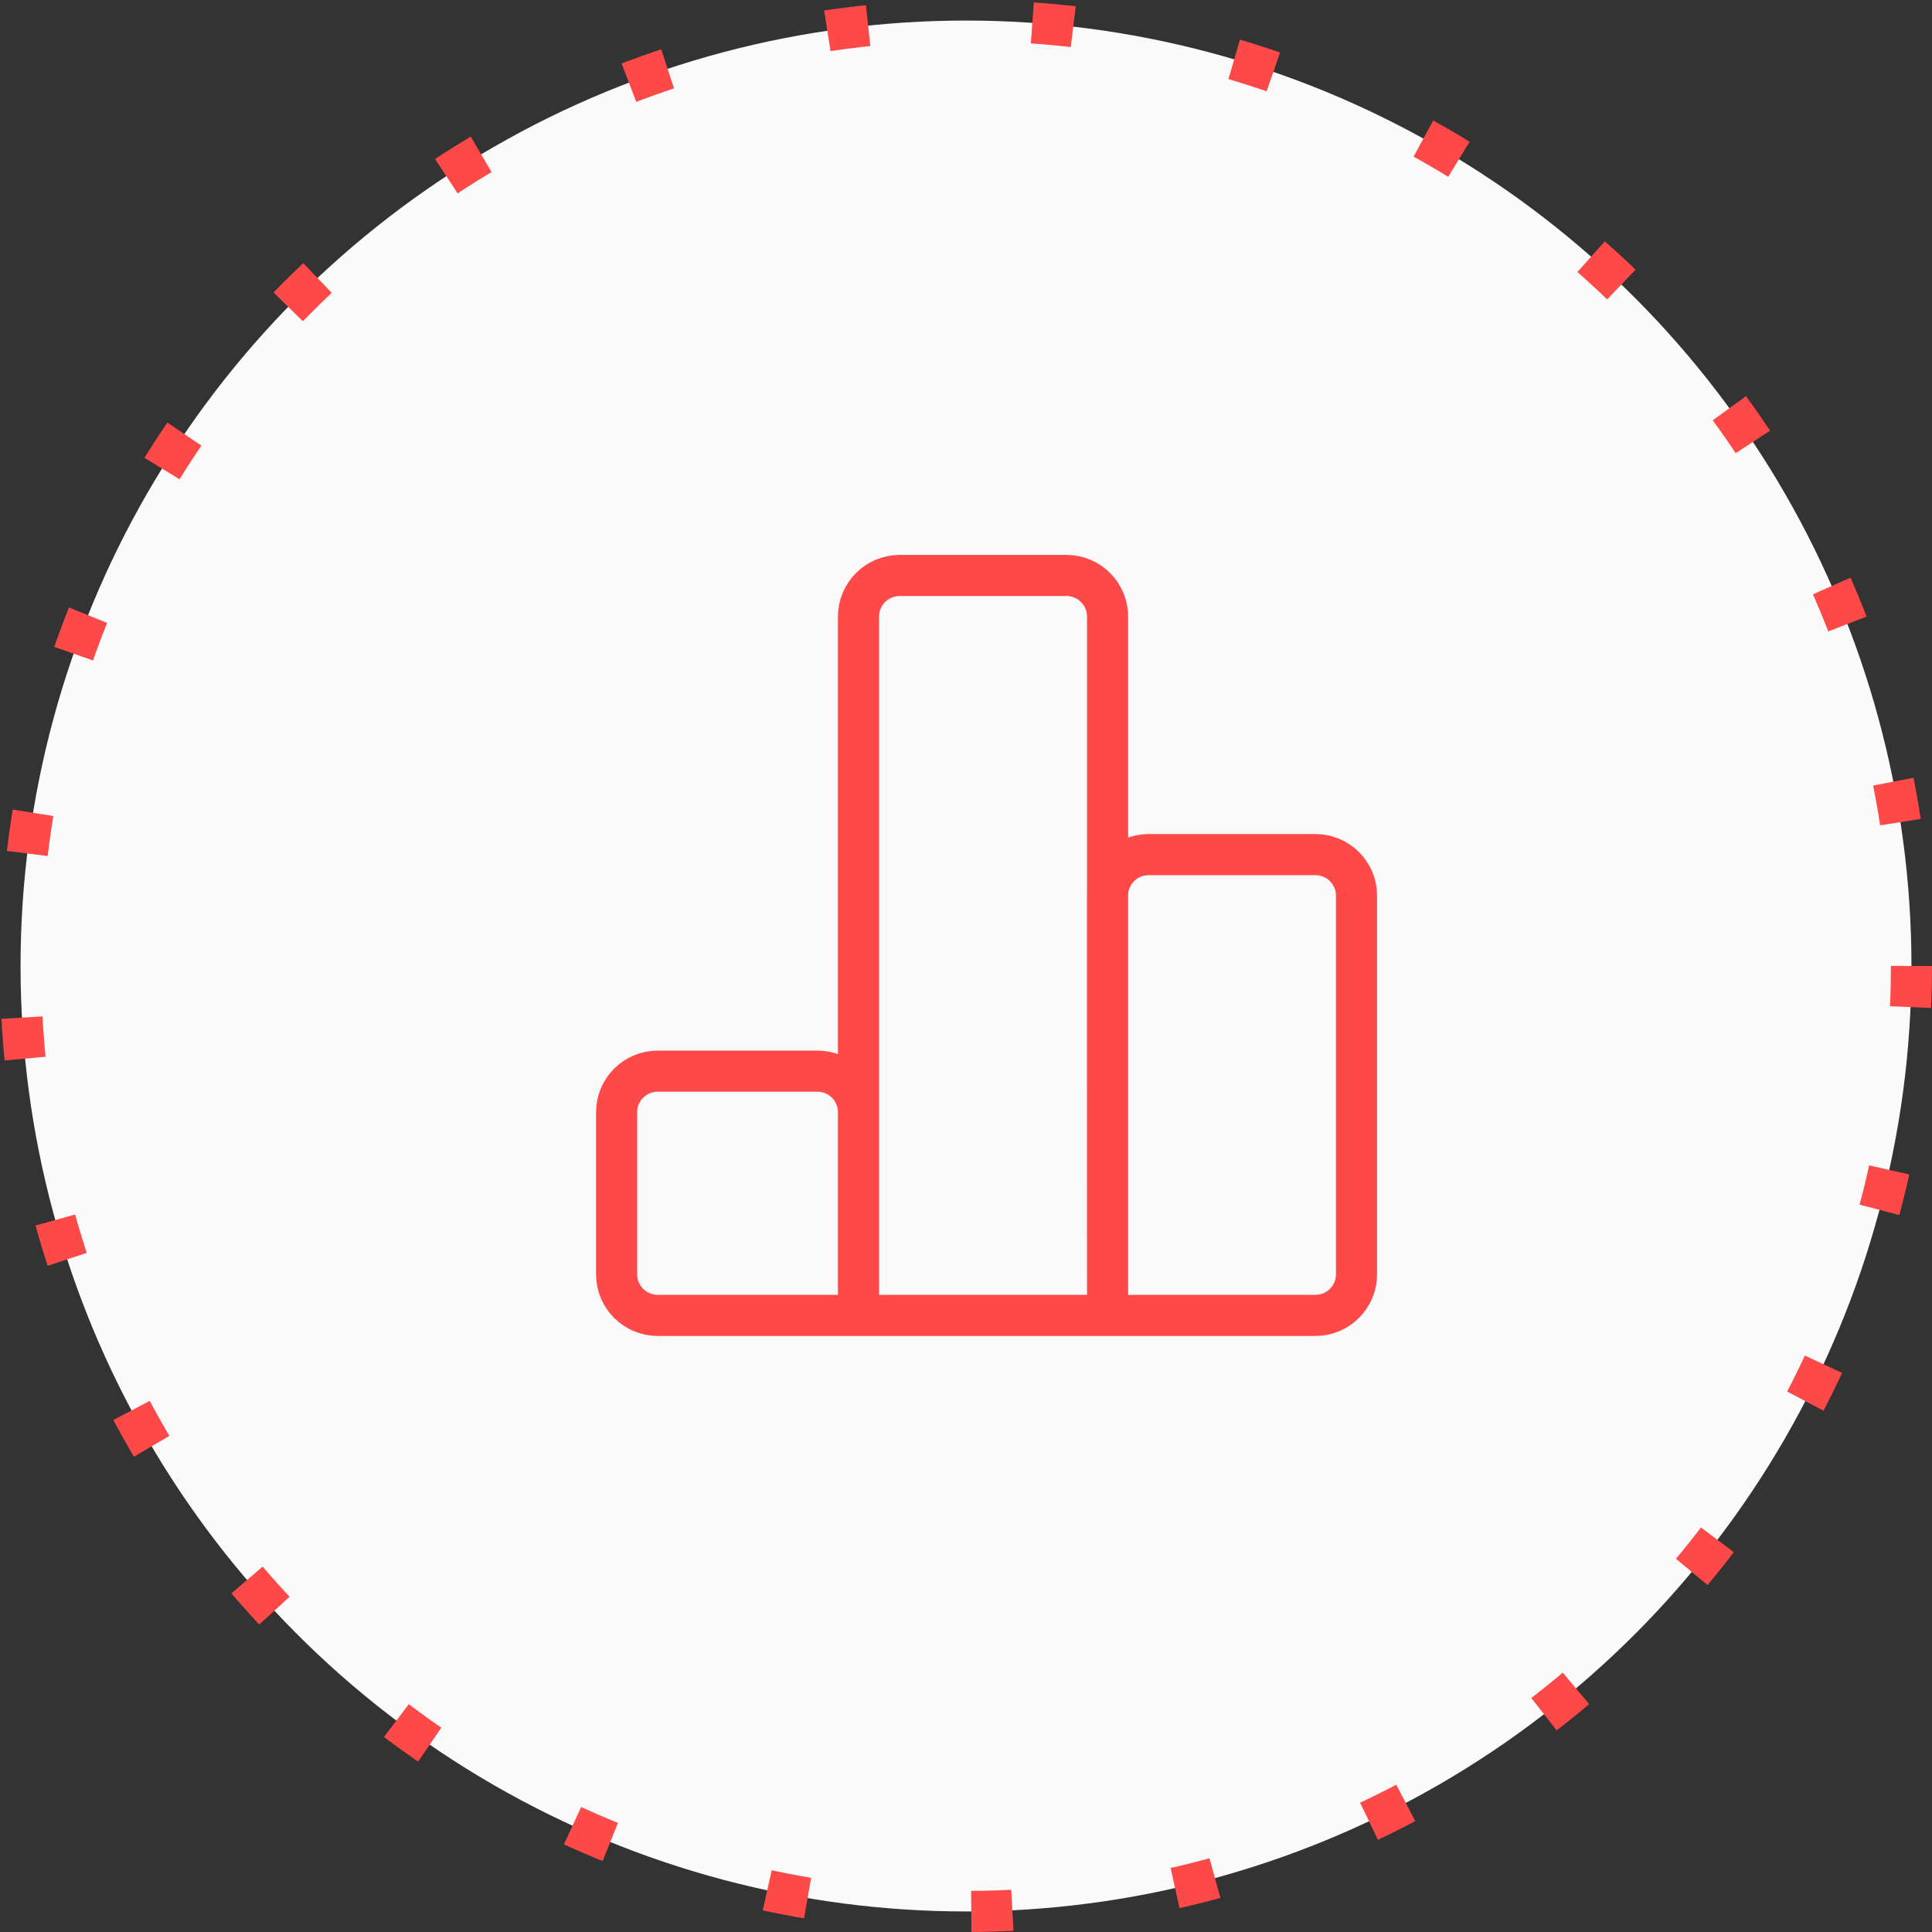 <?xml version="1.0" encoding="UTF-8"?> <svg xmlns="http://www.w3.org/2000/svg" width="47" height="47" viewBox="0 0 47 47" fill="none"><rect x="0" y="0" width="47" height="47" fill="#333333" stroke="none"/><circle cx="23.5" cy="23.5" r="23" fill="#FAFAFA" stroke="#FD4948" stroke-dasharray="1 4"></circle><path d="M26.944 32V15C26.944 14.448 26.496 14 25.944 14H21.885C21.333 14 20.885 14.448 20.885 15V32M26.944 32L26.942 21.79C26.942 21.237 27.39 20.79 27.942 20.79H32C32.552 20.79 33 21.237 33 21.79V31C33 31.552 32.552 32 32 32H26.944ZM26.944 32H20.885M20.885 32V27.058C20.885 26.506 20.438 26.058 19.885 26.058H16C15.448 26.058 15 26.506 15 27.058V31C15 31.552 15.448 32 16 32H20.885Z" stroke="#FD4948" stroke-linecap="round" stroke-linejoin="round"></path></svg> 